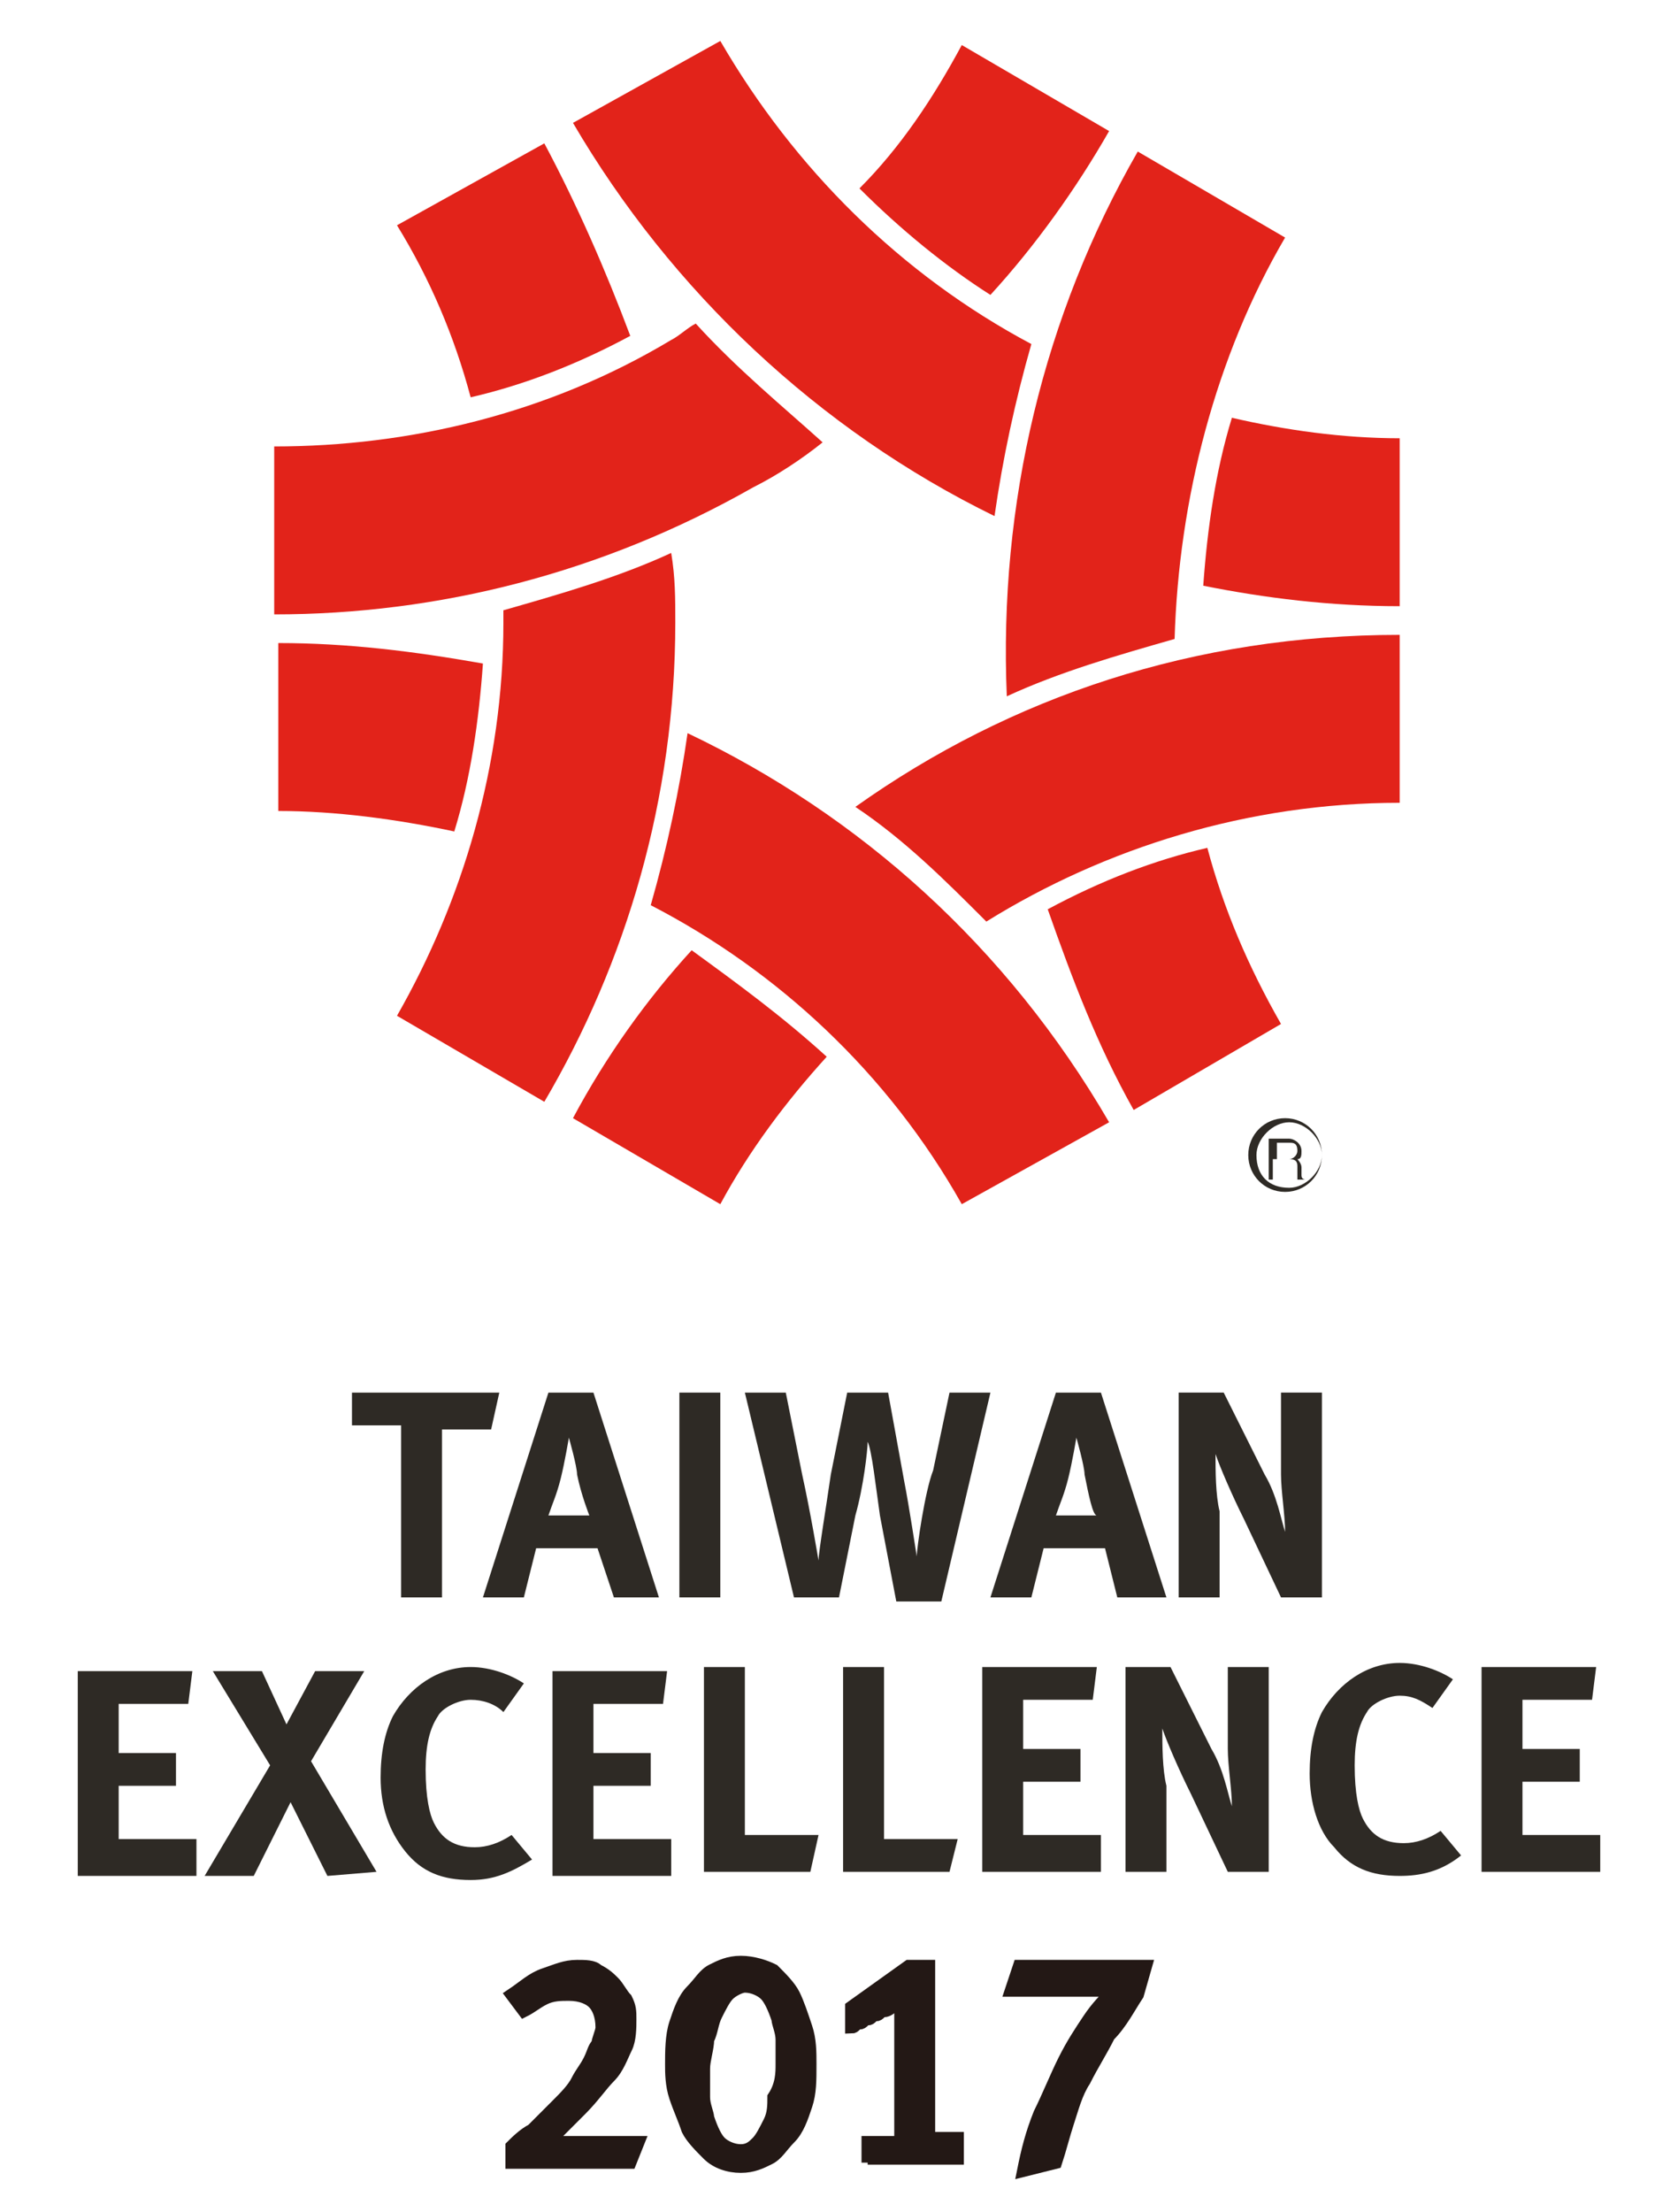 <?xml version="1.0" encoding="utf-8"?>
<!-- Generator: Adobe Illustrator 19.2.1, SVG Export Plug-In . SVG Version: 6.00 Build 0)  -->
<svg version="1.1" id="圖層_1" xmlns="http://www.w3.org/2000/svg" xmlns:xlink="http://www.w3.org/1999/xlink" x="0px" y="0px"
	 viewBox="0 0 41 54" style="enable-background:new 0 0 41 54;" xml:space="preserve">
<style type="text/css">
	.st0{fill:#E2231A;}
	.st1{fill:#2E2A25;}
	.st2{fill:#231815;stroke:#231815;stroke-width:0.3;stroke-miterlimit:10;}
</style>
<g>
	<g>
		<g>
			<g>
				<g>
					<path class="st0" d="M34.2,14.8v-4.1c-1.4,0-2.8-0.2-4.1-0.5c-0.4,1.3-0.6,2.7-0.7,4.1C30.9,14.6,32.5,14.8,34.2,14.8z"/>
					<path class="st0" d="M17.6,1L14,3c2.4,4.1,6,7.5,10.3,9.6c0.2-1.4,0.5-2.8,0.9-4.2C22,6.7,19.4,4.1,17.6,1z"/>
					<path class="st0" d="M13.3,3.5L9.7,5.5c0.8,1.3,1.4,2.7,1.8,4.2c1.3-0.3,2.6-0.8,3.9-1.5C14.8,6.6,14.1,5,13.3,3.5z"/>
					<path class="st0" d="M12.3,15.2c0,3.5-1,6.8-2.6,9.6l3.6,2.1c2-3.4,3.2-7.4,3.2-11.7c0-0.6,0-1.1-0.1-1.7
						c-1.3,0.6-2.7,1-4.1,1.4C12.3,15,12.3,15.1,12.3,15.2z"/>
					<path class="st0" d="M27.7,27.1l3.6-2.1c-0.8-1.4-1.4-2.8-1.8-4.3c-1.3,0.3-2.6,0.8-3.9,1.5C26.2,23.9,26.8,25.5,27.7,27.1z"/>
					<path class="st0" d="M31.4,5.8l-3.6-2.1c-2.3,4-3.4,8.6-3.2,13.3c1.3-0.6,2.7-1,4.1-1.4C28.8,12.2,29.7,8.7,31.4,5.8z"/>
					<path class="st0" d="M16.9,23.2c-1.1,1.2-2.1,2.6-2.9,4.1l3.6,2.1c0.7-1.3,1.6-2.5,2.6-3.6C19.1,24.8,18,24,16.9,23.2z"/>
					<path class="st0" d="M34.2,15.5c-5,0-9.5,1.5-13.3,4.2c1.2,0.8,2.2,1.8,3.2,2.8c2.9-1.8,6.4-2.9,10.1-2.9c0,0,0,0,0,0
						L34.2,15.5C34.2,15.5,34.2,15.5,34.2,15.5z"/>
					<path class="st0" d="M6.8,15.7v4.1c1.4,0,2.9,0.2,4.3,0.5c0.4-1.3,0.6-2.7,0.7-4.1C10.1,15.9,8.5,15.7,6.8,15.7z"/>
					<path class="st0" d="M27.1,27.4c-2.5-4.3-6.1-7.5-10.3-9.5c-0.2,1.4-0.5,2.8-0.9,4.2c3.1,1.6,5.8,4.1,7.6,7.3c0,0,0,0,0,0
						L27.1,27.4C27.1,27.4,27.1,27.4,27.1,27.4z"/>
					<path class="st0" d="M17,7.9c-0.2,0.1-0.4,0.3-0.6,0.4c-3,1.8-6.4,2.6-9.7,2.6V15c4,0,8-1,11.7-3.1c0.6-0.3,1.2-0.7,1.7-1.1
						C19.1,9.9,18,9,17,7.9z"/>
					<path class="st0" d="M24.2,7.2c1.1-1.2,2.1-2.6,2.9-4l-3.6-2.1C22.8,2.4,22,3.6,21,4.6C22,5.6,23.1,6.5,24.2,7.2z"/>
				</g>
				<path class="st1" d="M31.2,27.9h0.3c0.1,0,0.2,0,0.2,0.2c0,0.1-0.1,0.2-0.2,0.2h-0.3V27.9z M31.2,28.3h0.3
					c0.2,0,0.2,0.1,0.2,0.2c0,0,0,0.2,0,0.3h0.2v0c0,0-0.1,0-0.1-0.1l0-0.2c0-0.1-0.1-0.2-0.1-0.2c0.1,0,0.1-0.1,0.1-0.2
					c0-0.2-0.2-0.3-0.3-0.3h-0.5v1h0.1V28.3z"/>
				<path class="st1" d="M30.5,28.2c0,0.5,0.4,0.9,0.9,0.9c0.5,0,0.9-0.4,0.9-0.9c0-0.5-0.4-0.9-0.9-0.9
					C30.9,27.3,30.5,27.7,30.5,28.2z M30.7,28.2c0-0.4,0.4-0.8,0.8-0.8c0.4,0,0.8,0.4,0.8,0.8c0,0.4-0.4,0.8-0.8,0.8
					C31,29,30.7,28.7,30.7,28.2z"/>
			</g>
			<g>
				<g>
					<path class="st1" d="M1.9,45.8l0-5l2.8,0l-0.1,0.8l-1.7,0l0,1.2l1.4,0l0,0.8l-1.4,0l0,1.3l1.9,0l0,0.9L1.9,45.8z"/>
					<path class="st1" d="M8,45.8L7.1,44l-0.9,1.8l-1.2,0l1.6-2.7l-1.4-2.3l1.2,0L7,42.1l0.7-1.3l1.2,0L7.6,43l1.6,2.7L8,45.8z"/>
					<path class="st1" d="M11.5,45.9c-0.7,0-1.2-0.2-1.6-0.7c-0.4-0.5-0.6-1.1-0.6-1.8c0-0.6,0.1-1.1,0.3-1.5
						c0.4-0.7,1.1-1.2,1.9-1.2c0.5,0,1,0.2,1.3,0.4l-0.5,0.7c-0.2-0.2-0.5-0.3-0.8-0.3c-0.3,0-0.7,0.2-0.8,0.4
						c-0.2,0.3-0.3,0.7-0.3,1.3c0,0.7,0.1,1.1,0.2,1.3c0.2,0.4,0.5,0.6,1,0.6c0.3,0,0.6-0.1,0.9-0.3l0.5,0.6
						C12.5,45.7,12.1,45.9,11.5,45.9z"/>
					<path class="st1" d="M13.5,45.8l0-5l2.8,0l-0.1,0.8l-1.7,0l0,1.2l1.4,0l0,0.8l-1.4,0l0,1.3l1.9,0l0,0.9L13.5,45.8z"/>
					<path class="st1" d="M19.8,45.7l-2.6,0l0-5l1,0l0,4.1l1.8,0L19.8,45.7z"/>
					<path class="st1" d="M23.2,45.7l-2.6,0l0-5l1,0l0,4.2l1.8,0L23.2,45.7z"/>
					<path class="st1" d="M24,45.7l0-5l2.8,0l-0.1,0.8l-1.7,0l0,1.2l1.4,0l0,0.8l-1.4,0v1.3l1.9,0l0,0.9L24,45.7z"/>
					<path class="st1" d="M30,45.7l-0.9-1.9c-0.3-0.6-0.6-1.3-0.7-1.6c0,0.4,0,1,0.1,1.4l0,2.1l-1,0l0-5l1.1,0l1,2
						c0.3,0.5,0.4,1.1,0.5,1.4c0-0.4-0.1-1-0.1-1.4l0-2l1,0l0,5L30,45.7z"/>
					<path class="st1" d="M34.2,45.8c-0.7,0-1.2-0.2-1.6-0.7c-0.4-0.4-0.6-1.1-0.6-1.8c0-0.6,0.1-1.1,0.3-1.5
						c0.4-0.7,1.1-1.2,1.9-1.2c0.5,0,1,0.2,1.3,0.4L35,41.7c-0.3-0.2-0.5-0.3-0.8-0.3c-0.3,0-0.7,0.2-0.8,0.4
						c-0.2,0.3-0.3,0.7-0.3,1.3c0,0.7,0.1,1.1,0.2,1.3c0.2,0.4,0.5,0.6,1,0.6c0.3,0,0.6-0.1,0.9-0.3l0.5,0.6
						C35.2,45.7,34.7,45.8,34.2,45.8z"/>
					<path class="st1" d="M36.2,45.7l0-5l2.8,0l-0.1,0.8l-1.7,0l0,1.2l1.4,0l0,0.8l-1.4,0l0,1.3l1.9,0l0,0.9L36.2,45.7z"/>
				</g>
				<g>
					<path class="st1" d="M12,34.9l-1.2,0l0,4.1l-1,0l0-4.2l-1.2,0l0-0.8l3.6,0L12,34.9z"/>
					<path class="st1" d="M15,39l-0.4-1.2l-1.5,0L12.8,39l-1,0l1.6-5l1.1,0l1.6,5L15,39z M14.1,36c0-0.2-0.2-0.9-0.2-0.9
						s-0.1,0.6-0.2,1c-0.1,0.4-0.2,0.6-0.3,0.9l1,0C14.4,37,14.2,36.5,14.1,36z"/>
					<path class="st1" d="M16.6,39l0-5l1,0l0,5L16.6,39z"/>
					<path class="st1" d="M27.3,39L27,37.8l-1.5,0L25.2,39l-1,0l1.6-5l1.1,0l1.6,5L27.3,39z M26.5,36c0-0.2-0.2-0.9-0.2-0.9
						s-0.1,0.6-0.2,1c-0.1,0.4-0.2,0.6-0.3,0.9l1,0C26.7,37,26.6,36.5,26.5,36z"/>
					<path class="st1" d="M31.3,39l-0.9-1.9c-0.3-0.6-0.6-1.3-0.7-1.6c0,0.4,0,1,0.1,1.4l0,2.1l-1,0l0-5l1.1,0l1,2
						c0.3,0.5,0.4,1.1,0.5,1.4c0-0.4-0.1-1-0.1-1.4l0-2l1,0l0,5L31.3,39z"/>
					<path class="st1" d="M23,39.1l-1.1,0L21.5,37c-0.1-0.7-0.2-1.6-0.3-1.8c0,0.2-0.1,1.1-0.3,1.8l-0.4,2l-1.1,0l-1.2-5l1,0l0.4,2
						c0.2,0.9,0.4,2.1,0.4,2.1c0-0.2,0.2-1.4,0.3-2.1l0.4-2l1,0l0.4,2.2c0.1,0.5,0.3,1.8,0.3,1.8c0-0.2,0.2-1.6,0.4-2.1l0.4-1.9l1,0
						L23,39.1z"/>
				</g>
			</g>
		</g>
	</g>
	<g>
		<path class="st2" d="M15.4,52.8h-2.9v-0.4c0.1-0.1,0.3-0.3,0.5-0.4c0.2-0.2,0.4-0.4,0.6-0.6c0.2-0.2,0.4-0.4,0.5-0.6
			c0.1-0.2,0.2-0.3,0.3-0.5c0.1-0.2,0.1-0.3,0.2-0.4c0-0.1,0.1-0.3,0.1-0.4c0-0.3-0.1-0.5-0.2-0.6s-0.3-0.2-0.6-0.2
			c-0.2,0-0.4,0-0.6,0.1c-0.2,0.1-0.3,0.2-0.5,0.3l-0.3-0.4c0.3-0.2,0.5-0.4,0.8-0.5c0.3-0.1,0.5-0.2,0.8-0.2c0.2,0,0.4,0,0.5,0.1
			c0.2,0.1,0.3,0.2,0.4,0.3c0.1,0.1,0.2,0.3,0.3,0.4c0.1,0.2,0.1,0.3,0.1,0.5c0,0.2,0,0.5-0.1,0.7c-0.1,0.2-0.2,0.5-0.4,0.7
			c-0.2,0.2-0.4,0.5-0.7,0.8c-0.1,0.1-0.2,0.2-0.3,0.3c-0.1,0.1-0.2,0.2-0.2,0.2c-0.1,0.1-0.1,0.1-0.2,0.2c-0.1,0-0.1,0.1-0.1,0.1
			c0.1,0,0.2,0,0.3,0c0.1,0,0.2,0,0.4,0h1.5L15.4,52.8z"/>
		<path class="st2" d="M19.8,50.4c0,0.4,0,0.7-0.1,1c-0.1,0.3-0.2,0.6-0.4,0.8c-0.2,0.2-0.3,0.4-0.5,0.5c-0.2,0.1-0.4,0.2-0.7,0.2
			c-0.3,0-0.6-0.1-0.8-0.3c-0.2-0.2-0.4-0.4-0.5-0.6c-0.1-0.3-0.2-0.5-0.3-0.8c-0.1-0.3-0.1-0.6-0.1-0.8c0-0.3,0-0.7,0.1-1
			c0.1-0.3,0.2-0.6,0.4-0.8c0.2-0.2,0.3-0.4,0.5-0.5c0.2-0.1,0.4-0.2,0.7-0.2c0.3,0,0.6,0.1,0.8,0.2c0.2,0.2,0.4,0.4,0.5,0.6
			c0.1,0.2,0.2,0.5,0.3,0.8C19.8,49.8,19.8,50.1,19.8,50.4z M19.1,50.4c0-0.3,0-0.5,0-0.6c0-0.2-0.1-0.4-0.1-0.5
			c-0.1-0.3-0.2-0.5-0.3-0.6c-0.1-0.1-0.3-0.2-0.5-0.2c-0.1,0-0.3,0.1-0.4,0.2c-0.1,0.1-0.2,0.3-0.3,0.5c-0.1,0.2-0.1,0.4-0.2,0.6
			c0,0.2-0.1,0.5-0.1,0.7c0,0.3,0,0.5,0,0.7c0,0.2,0.1,0.4,0.1,0.5c0.1,0.3,0.2,0.5,0.3,0.6c0.1,0.1,0.3,0.2,0.5,0.2
			c0.2,0,0.3-0.1,0.4-0.2c0.1-0.1,0.2-0.3,0.3-0.5c0.1-0.2,0.1-0.4,0.1-0.6C19.1,50.9,19.1,50.6,19.1,50.4z"/>
		<path class="st2" d="M21.2,52.8v-0.5H22v-3.4c0,0-0.1,0.1-0.2,0.1c0,0-0.1,0.1-0.2,0.1c-0.1,0-0.1,0.1-0.2,0.1
			c-0.1,0-0.1,0.1-0.2,0.1c-0.1,0-0.1,0.1-0.2,0.1c-0.1,0-0.1,0.1-0.2,0.1L20.8,49l1.4-1h0.5v4.2h0.7v0.5H21.2z"/>
		<path class="st2" d="M27.8,48.7c-0.2,0.3-0.4,0.7-0.7,1c-0.2,0.4-0.4,0.7-0.6,1.1c-0.2,0.3-0.3,0.7-0.4,1c-0.1,0.3-0.2,0.7-0.3,1
			L25,53c0.1-0.5,0.2-0.9,0.4-1.4c0.2-0.4,0.4-0.9,0.6-1.3c0.2-0.4,0.4-0.7,0.6-1c0.2-0.3,0.4-0.5,0.6-0.7c-0.1,0-0.1,0-0.2,0
			c-0.1,0-0.1,0-0.2,0c-0.1,0-0.1,0-0.2,0h-1.9l0.2-0.6H28L27.8,48.7z"/>
	</g>
</g>
</svg>
